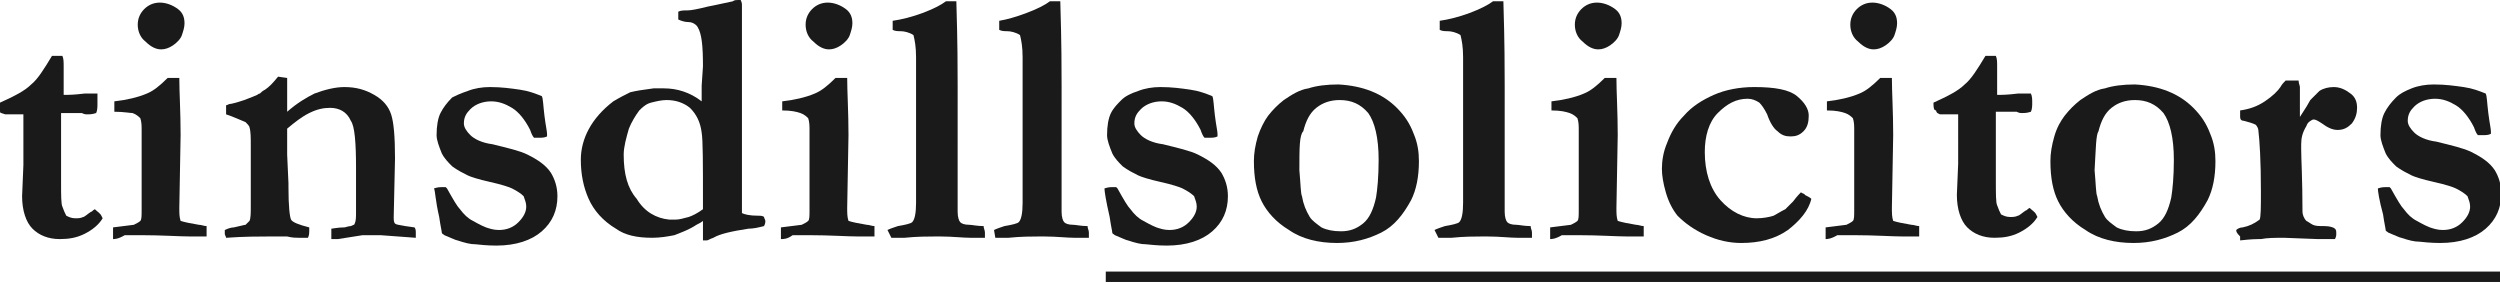 <?xml version="1.0" encoding="UTF-8"?> <svg xmlns="http://www.w3.org/2000/svg" xmlns:xlink="http://www.w3.org/1999/xlink" version="1.1" id="Layer_1" x="0px" y="0px" viewBox="0 0 192.4 21.8" style="enable-background:new 0 0 192.4 21.8;" xml:space="preserve"> <style type="text/css"> .st0{fill-rule:evenodd;clip-rule:evenodd;fill:#1A1A1A;} .st1{fill:#1A1A1A;} .st2{fill:#FFFFFF;} .st3{fill:#414141;} </style> <g> <g> <path class="st1" d="M0,7.9C1.1,7.4,1.9,7,2.4,6.5c0.5-0.4,1-1.2,1.6-2.2h0.8c0.1,0.2,0.1,0.5,0.1,0.8c0,0.5,0,0.9,0,1.1l0,0.8 c0,0,0,0.2,0,0.3l0.3,0c0,0,0.5,0,1.3-0.1c0.1,0,0.4,0,1,0C7.5,7.6,7.5,7.8,7.5,8c0,0.2,0,0.5-0.1,0.7C7.1,8.8,6.9,8.8,6.7,8.8 c-0.1,0-0.2,0-0.4-0.1H5.6l-0.2,0l-0.7,0l0,5.3c0,1,0,1.7,0.1,1.9c0.1,0.3,0.2,0.5,0.3,0.7c0.2,0.1,0.4,0.2,0.7,0.2 c0.2,0,0.4,0,0.6-0.1c0.1,0,0.3-0.2,0.6-0.4c0.1,0,0.1-0.1,0.3-0.2c0.2,0.2,0.4,0.3,0.5,0.5l0.1,0.2c-0.3,0.5-0.8,0.9-1.4,1.2 c-0.6,0.3-1.2,0.4-1.9,0.4c-0.9,0-1.6-0.3-2.1-0.8c-0.5-0.5-0.8-1.4-0.8-2.5l0.1-2.4V8.8l-0.4,0l-1,0L0.1,8.7C0,8.7,0,8.6,0,8.5 C0,8.5,0,8.2,0,7.9"></path> <path class="st1" d="M10.6,1.9c0-0.5,0.2-0.9,0.5-1.2c0.3-0.3,0.7-0.5,1.2-0.5c0.5,0,1,0.2,1.4,0.5c0.4,0.3,0.5,0.7,0.5,1.1 c0,0.3-0.1,0.6-0.2,0.9c-0.1,0.3-0.4,0.6-0.7,0.8c-0.3,0.2-0.6,0.3-0.9,0.3c-0.4,0-0.8-0.2-1.2-0.6C10.8,2.9,10.6,2.4,10.6,1.9 M8.7,18.4l0-0.9l1.6-0.2c0.2-0.1,0.4-0.2,0.5-0.3c0.1-0.1,0.1-0.4,0.1-0.8V16c0-0.1,0-0.3,0-0.6c0-0.3,0-0.5,0-0.8 c0-0.2,0-0.5,0-1l0-0.7l0-0.6l0-2.3c0-0.3,0-0.6-0.1-0.9c-0.1-0.1-0.3-0.3-0.6-0.4C10,8.7,9.5,8.6,8.8,8.6V7.8 c0.9-0.1,1.8-0.3,2.5-0.6c0.5-0.2,1-0.6,1.6-1.2h0.9c0,1.1,0.1,2.6,0.1,4.4l-0.1,5.6c0,0.4,0,0.7,0.1,1c0.3,0.1,0.8,0.2,1.4,0.3 c0.2,0,0.4,0.1,0.6,0.1l0,0.8c-0.2,0-0.4,0-0.6,0c-0.1,0-0.3,0-0.6,0c-0.9,0-2.2-0.1-3.8-0.1c-0.4,0-0.9,0-1.3,0 C9.1,18.4,8.8,18.4,8.7,18.4"></path> <path class="st1" d="M17.3,17.7c0.2-0.1,0.5-0.2,0.7-0.2c0.5-0.1,0.8-0.2,0.9-0.2c0.1-0.1,0.2-0.2,0.3-0.3 c0.1-0.2,0.1-0.6,0.1-1.2v-1.2l0-1l0-1.5v-0.9c0-0.6,0-1.1-0.1-1.4c0-0.1-0.2-0.3-0.3-0.4C18.4,9.2,18,9,17.4,8.8l0-0.7 c0.1,0,0.2-0.1,0.3-0.1c0.1,0,0.5-0.1,1.1-0.3c0.5-0.2,0.8-0.3,1-0.4c0,0,0.1-0.1,0.2-0.1c0.1-0.1,0.2-0.2,0.4-0.3 c0.3-0.2,0.6-0.5,1-1L22.1,6l0,1.6c0,0.2,0,0.3,0,0.4c0,0.1,0,0.3,0,0.6c0.8-0.7,1.5-1.1,2.1-1.4c0.8-0.3,1.6-0.5,2.3-0.5 c0.9,0,1.6,0.2,2.3,0.6c0.7,0.4,1.1,0.9,1.3,1.5c0.2,0.6,0.3,1.7,0.3,3.4l-0.1,4.5c0,0.2,0,0.4,0.1,0.5c0.1,0.1,0.3,0.1,0.8,0.2 l0.7,0.1c0.1,0.1,0.1,0.3,0.1,0.4c0,0.1,0,0.3,0,0.4l-2.7-0.2l-0.8,0h-0.6L26,18.4h-0.5c0-0.1,0-0.2,0-0.3c0-0.2,0-0.3,0-0.5 c0.1,0,0.5-0.1,1-0.1c0.1,0,0.3-0.1,0.5-0.1c0.2-0.1,0.3-0.1,0.3-0.2c0.1-0.2,0.1-0.5,0.1-0.9c0-0.8,0-1.4,0-1.8l0-1.6 c0-1.9-0.1-3.2-0.4-3.6c-0.3-0.7-0.9-1-1.6-1c-0.5,0-1,0.1-1.6,0.4c-0.6,0.3-1.1,0.7-1.7,1.2l0,0.2l0,0.9l0,0.9l0.1,2.2l0,0.3 c0,1.5,0.1,2.3,0.2,2.5c0.1,0.2,0.6,0.4,1.4,0.6c0,0.2,0,0.3,0,0.3c0,0.1,0,0.3-0.1,0.5c-0.3,0-0.5,0-0.7,0c-0.2,0-0.5,0-0.9-0.1 l-1.5,0c-0.7,0-1.8,0-3.2,0.1c0-0.1-0.1-0.2-0.1-0.3C17.3,18,17.3,17.9,17.3,17.7"></path> <path class="st1" d="M33.4,14.5c0.3-0.1,0.5-0.1,0.6-0.1c0.1,0,0.2,0,0.3,0l0.1,0.1c0.5,0.9,0.8,1.4,1,1.6c0.3,0.4,0.6,0.7,1,0.9 c0.2,0.1,0.5,0.3,1,0.5c0.3,0.1,0.6,0.2,1,0.2c0.6,0,1.1-0.2,1.5-0.6c0.4-0.4,0.6-0.8,0.6-1.2c0-0.3-0.1-0.5-0.2-0.8 c-0.2-0.2-0.5-0.4-0.9-0.6c-0.2-0.1-0.8-0.3-1.7-0.5c-0.9-0.2-1.5-0.4-1.7-0.5c-0.4-0.2-0.8-0.4-1.2-0.7c-0.3-0.3-0.6-0.6-0.8-1 c-0.2-0.5-0.4-1-0.4-1.4c0-0.7,0.1-1.3,0.3-1.7c0.2-0.4,0.5-0.8,0.9-1.2C35,7.4,35.4,7.2,36,7c0.5-0.2,1.1-0.3,1.7-0.3 c0.9,0,1.6,0.1,2.3,0.2c0.7,0.1,1.2,0.3,1.7,0.5c0.1,0.2,0.1,0.7,0.2,1.5c0.1,0.8,0.2,1.2,0.2,1.4c0,0.1,0,0.1,0,0.2 c-0.2,0.1-0.4,0.1-0.6,0.1c-0.1,0-0.2,0-0.4,0c-0.1-0.1-0.2-0.3-0.3-0.6c-0.4-0.8-0.9-1.4-1.4-1.7c-0.5-0.3-1-0.5-1.6-0.5 c-0.6,0-1.2,0.2-1.6,0.6c-0.3,0.3-0.5,0.6-0.5,1.1c0,0.3,0.2,0.6,0.5,0.9c0.3,0.3,0.9,0.6,1.7,0.7c1.2,0.3,2.1,0.5,2.7,0.8 c0.8,0.4,1.4,0.8,1.8,1.4c0.3,0.5,0.5,1.1,0.5,1.8c0,1.1-0.4,2-1.2,2.7c-0.8,0.7-2,1.1-3.5,1.1c-0.2,0-0.7,0-1.6-0.1 c-0.4,0-0.8-0.1-1.4-0.3c-0.1,0-0.5-0.2-1-0.4c-0.1-0.1-0.2-0.1-0.2-0.2c0-0.1-0.1-0.5-0.2-1.2C33.5,15.4,33.5,14.7,33.4,14.5"></path> <path class="st1" d="M51.5,16.9c0.2,0,0.4,0,0.5,0c0.3,0,0.6-0.1,1-0.2c0.3-0.1,0.7-0.3,1.1-0.6c0-0.3,0-0.5,0-0.6 c0-2.9,0-4.7-0.1-5.3c-0.1-0.8-0.4-1.4-0.9-1.9c-0.5-0.4-1.1-0.6-1.8-0.6c-0.4,0-0.8,0.1-1.2,0.2c-0.4,0.1-0.7,0.4-0.9,0.6 c-0.3,0.4-0.6,0.9-0.8,1.4c-0.2,0.7-0.4,1.4-0.4,2c0,1.5,0.3,2.6,1,3.4C49.6,16.3,50.5,16.8,51.5,16.9 M47.2,7.8 c0.5-0.3,0.9-0.5,1.3-0.7c0.4-0.1,1-0.2,1.8-0.3h0.8c1,0,2,0.3,2.9,1l0-0.3l0-0.9l0.1-1.5c0-1.6-0.1-2.5-0.4-3 c-0.1-0.2-0.4-0.4-0.7-0.4c-0.3,0-0.6-0.1-0.8-0.2V0.9c0.2-0.1,0.4-0.1,0.7-0.1c0.3,0,0.8-0.1,1.6-0.3l0.5-0.1l1.4-0.3 C56.5,0,56.7,0,56.8,0c0,0,0.1,0,0.2,0c0.1,0.2,0.1,0.3,0.1,0.4l0,0.2v0.2c0,0.3,0,0.9,0,2.1v0.7l0,0.4l0,0.7l0,1.4l0,0.8 c0,0.4,0,0.9,0,1.7c0,0.1,0,0.2,0,0.3v0.5c0,0.1,0,0.3,0,0.3c0,0.1,0,0.3,0,0.6v0.8l0,0.3c0,0.3,0,0.6,0,1.1c0,0.5,0,0.9,0,1.3 c0,0.2,0,0.3,0,0.4v1c0,0.3,0,0.7,0,1.2c0.2,0.1,0.6,0.2,1.2,0.2c0.2,0,0.4,0,0.5,0.1c0,0.1,0.1,0.2,0.1,0.3c0,0.1,0,0.2-0.1,0.4 c-0.4,0.1-0.8,0.2-1.2,0.2c-1.3,0.2-2.2,0.4-2.7,0.7c-0.3,0.1-0.4,0.2-0.5,0.2c-0.1,0-0.2,0-0.3,0c0-0.2,0-0.3,0-0.3 c0-0.6,0-1,0-1.2c-0.1,0.1-0.3,0.2-0.5,0.3c-0.6,0.4-1.2,0.6-1.7,0.8c-0.5,0.1-1.1,0.2-1.7,0.2c-1.2,0-2.1-0.2-2.8-0.7 c-1-0.6-1.7-1.4-2.1-2.3c-0.4-0.9-0.6-1.9-0.6-3C44.7,10.7,45.5,9.1,47.2,7.8"></path> <path class="st1" d="M62,1.9c0-0.5,0.2-0.9,0.5-1.2c0.3-0.3,0.7-0.5,1.2-0.5c0.5,0,1,0.2,1.4,0.5c0.4,0.3,0.5,0.7,0.5,1.1 c0,0.3-0.1,0.6-0.2,0.9c-0.1,0.3-0.4,0.6-0.7,0.8c-0.3,0.2-0.6,0.3-0.9,0.3c-0.4,0-0.8-0.2-1.2-0.6C62.2,2.9,62,2.4,62,1.9 M60.1,18.4l0-0.9l1.6-0.2c0.2-0.1,0.4-0.2,0.5-0.3c0.1-0.1,0.1-0.4,0.1-0.8V16c0-0.1,0-0.3,0-0.6c0-0.3,0-0.5,0-0.8 c0-0.2,0-0.5,0-1l0-0.7l0-0.6l0-2.3c0-0.3,0-0.6-0.1-0.9c-0.1-0.1-0.3-0.3-0.6-0.4c-0.3-0.1-0.7-0.2-1.4-0.2V7.8 c0.9-0.1,1.8-0.3,2.5-0.6c0.5-0.2,1-0.6,1.6-1.2h0.9c0,1.1,0.1,2.6,0.1,4.4l-0.1,5.6c0,0.4,0,0.7,0.1,1c0.3,0.1,0.8,0.2,1.4,0.3 c0.2,0,0.4,0.1,0.6,0.1l0,0.8c-0.2,0-0.4,0-0.6,0c-0.1,0-0.3,0-0.6,0c-0.9,0-2.2-0.1-3.8-0.1c-0.4,0-0.9,0-1.3,0 C60.6,18.4,60.3,18.4,60.1,18.4"></path> <path class="st1" d="M68.3,17.7c0.2-0.1,0.5-0.2,0.8-0.3c0.6-0.1,1-0.2,1.1-0.3c0.2-0.2,0.3-0.7,0.3-1.5v-3.9l0-0.9V8.1l0-3.2V4.4 c0-0.8-0.1-1.3-0.2-1.7c-0.3-0.2-0.7-0.3-1-0.3c-0.2,0-0.4,0-0.6-0.1c0-0.2,0-0.4,0-0.5c0-0.1,0-0.2,0-0.2 c0.7-0.1,1.5-0.3,2.3-0.6c0.8-0.3,1.4-0.6,1.8-0.9l0.4,0c0.1,0,0.2,0,0.4,0c0.1,3.2,0.1,5.4,0.1,6.5c0,0.3,0,0.6,0,0.8v0.1l0,0.3 V14l0,2v0.3c0,0.4,0.1,0.7,0.2,0.8c0.1,0.1,0.3,0.2,0.7,0.2c0.2,0,0.6,0.1,1.1,0.1c0,0.2,0.1,0.3,0.1,0.5c0,0.1,0,0.2,0,0.4 l-1.1,0c-0.6,0-1.4-0.1-2.3-0.1l-0.5,0c-0.5,0-1.3,0-2.3,0.1h-1L68.3,17.7z"></path> <path class="st1" d="M76.5,17.7c0.2-0.1,0.5-0.2,0.8-0.3c0.6-0.1,1-0.2,1.1-0.3c0.2-0.2,0.3-0.7,0.3-1.5v-3.9l0-0.9V8.1l0-3.2V4.4 c0-0.8-0.1-1.3-0.2-1.7c-0.3-0.2-0.7-0.3-1-0.3c-0.2,0-0.4,0-0.6-0.1c0-0.2,0-0.4,0-0.5c0-0.1,0-0.2,0-0.2C77.5,1.5,78.2,1.3,79,1 c0.8-0.3,1.4-0.6,1.8-0.9l0.4,0c0.1,0,0.2,0,0.4,0c0.1,3.2,0.1,5.4,0.1,6.5c0,0.3,0,0.6,0,0.8v0.1l0,0.3V14l0,2v0.3 c0,0.4,0.1,0.7,0.2,0.8c0.1,0.1,0.3,0.2,0.7,0.2c0.2,0,0.6,0.1,1.1,0.1c0,0.2,0.1,0.3,0.1,0.5c0,0.1,0,0.2,0,0.4l-1.1,0 c-0.6,0-1.4-0.1-2.3-0.1l-0.5,0c-0.5,0-1.3,0-2.3,0.1h-1L76.5,17.7z"></path> <path class="st1" d="M85,14.5c0.3-0.1,0.5-0.1,0.6-0.1c0.1,0,0.2,0,0.3,0l0.1,0.1c0.5,0.9,0.8,1.4,1,1.6c0.3,0.4,0.6,0.7,1,0.9 c0.2,0.1,0.5,0.3,1,0.5c0.3,0.1,0.6,0.2,1,0.2c0.6,0,1.1-0.2,1.5-0.6c0.4-0.4,0.6-0.8,0.6-1.2c0-0.3-0.1-0.5-0.2-0.8 c-0.2-0.2-0.5-0.4-0.9-0.6c-0.2-0.1-0.8-0.3-1.7-0.5c-0.9-0.2-1.5-0.4-1.7-0.5c-0.4-0.2-0.8-0.4-1.2-0.7c-0.3-0.3-0.6-0.6-0.8-1 c-0.2-0.5-0.4-1-0.4-1.4c0-0.7,0.1-1.3,0.3-1.7S86,8,86.3,7.7C86.6,7.4,87,7.2,87.6,7c0.5-0.2,1.1-0.3,1.7-0.3 c0.9,0,1.6,0.1,2.3,0.2c0.7,0.1,1.2,0.3,1.7,0.5c0.1,0.2,0.1,0.7,0.2,1.5c0.1,0.8,0.2,1.2,0.2,1.4c0,0.1,0,0.1,0,0.2 c-0.2,0.1-0.4,0.1-0.6,0.1c-0.1,0-0.2,0-0.4,0c-0.1-0.1-0.2-0.3-0.3-0.6c-0.4-0.8-0.9-1.4-1.4-1.7c-0.5-0.3-1-0.5-1.6-0.5 c-0.6,0-1.2,0.2-1.6,0.6c-0.3,0.3-0.5,0.6-0.5,1.1c0,0.3,0.2,0.6,0.5,0.9c0.3,0.3,0.9,0.6,1.7,0.7c1.2,0.3,2.1,0.5,2.7,0.8 c0.8,0.4,1.4,0.8,1.8,1.4c0.3,0.5,0.5,1.1,0.5,1.8c0,1.1-0.4,2-1.2,2.7c-0.8,0.7-2,1.1-3.5,1.1c-0.2,0-0.7,0-1.6-0.1 c-0.4,0-0.8-0.1-1.4-0.3c-0.1,0-0.5-0.2-1-0.4c-0.1-0.1-0.2-0.1-0.2-0.2c0-0.1-0.1-0.5-0.2-1.2C85.1,15.4,85,14.7,85,14.5"></path> <path class="st1" d="M100,13.1c0.1,1.1,0.1,1.8,0.2,2c0.1,0.6,0.3,1.1,0.6,1.6c0.2,0.3,0.5,0.5,0.9,0.8c0.4,0.2,0.9,0.3,1.5,0.3 c0.7,0,1.2-0.2,1.7-0.6c0.5-0.4,0.8-1.1,1-2c0.1-0.6,0.2-1.6,0.2-2.9c0-1.7-0.3-2.9-0.8-3.6c-0.6-0.7-1.3-1-2.2-1 c-0.7,0-1.3,0.2-1.8,0.6c-0.5,0.4-0.8,1-1,1.8C100,10.4,100,11.4,100,13.1 M107.5,8.3c0.6,0.6,1,1.2,1.3,2 c0.3,0.7,0.4,1.4,0.4,2.1c0,1.2-0.2,2.2-0.6,3c-0.6,1.1-1.3,2-2.3,2.5c-1,0.5-2.1,0.8-3.4,0.8c-1.4,0-2.7-0.3-3.7-1 c-1-0.6-1.7-1.4-2.1-2.2c-0.4-0.8-0.6-1.8-0.6-3.1c0-0.6,0.1-1.2,0.3-1.9c0.2-0.6,0.5-1.2,0.8-1.6c0.4-0.5,0.7-0.8,1.2-1.2 c0.6-0.4,1.2-0.8,1.9-0.9c0.6-0.2,1.4-0.3,2.3-0.3C104.9,6.6,106.4,7.2,107.5,8.3"></path> <path class="st1" d="M110.4,17.7c0.2-0.1,0.5-0.2,0.8-0.3c0.6-0.1,1-0.2,1.1-0.3c0.2-0.2,0.3-0.7,0.3-1.5v-3.9l0-0.9V8.1l0-3.2 V4.4c0-0.8-0.1-1.3-0.2-1.7c-0.3-0.2-0.7-0.3-1-0.3c-0.2,0-0.4,0-0.6-0.1c0-0.2,0-0.4,0-0.5c0-0.1,0-0.2,0-0.2 c0.7-0.1,1.5-0.3,2.3-0.6c0.8-0.3,1.4-0.6,1.8-0.9l0.4,0c0.1,0,0.2,0,0.4,0c0.1,3.2,0.1,5.4,0.1,6.5c0,0.3,0,0.6,0,0.8v0.1l0,0.3 V14l0,2v0.3c0,0.4,0.1,0.7,0.2,0.8c0.1,0.1,0.3,0.2,0.7,0.2c0.2,0,0.6,0.1,1.1,0.1c0,0.2,0.1,0.3,0.1,0.5c0,0.1,0,0.2,0,0.4 l-1.1,0c-0.6,0-1.4-0.1-2.3-0.1l-0.5,0c-0.5,0-1.3,0-2.3,0.1h-1L110.4,17.7z"></path> <path class="st1" d="M121.2,1.9c0-0.5,0.2-0.9,0.5-1.2c0.3-0.3,0.7-0.5,1.2-0.5c0.5,0,1,0.2,1.4,0.5c0.4,0.3,0.5,0.7,0.5,1.1 c0,0.3-0.1,0.6-0.2,0.9c-0.1,0.3-0.4,0.6-0.7,0.8c-0.3,0.2-0.6,0.3-0.9,0.3c-0.4,0-0.8-0.2-1.2-0.6C121.4,2.9,121.2,2.4,121.2,1.9 M119.3,18.4l0-0.9l1.6-0.2c0.2-0.1,0.4-0.2,0.5-0.3c0.1-0.1,0.1-0.4,0.1-0.8V16c0-0.1,0-0.3,0-0.6c0-0.3,0-0.5,0-0.8 c0-0.2,0-0.5,0-1l0-0.7l0-0.6l0-2.3c0-0.3,0-0.6-0.1-0.9c-0.1-0.1-0.3-0.3-0.6-0.4c-0.3-0.1-0.7-0.2-1.4-0.2V7.8 c0.9-0.1,1.8-0.3,2.5-0.6c0.5-0.2,1-0.6,1.6-1.2h0.9c0,1.1,0.1,2.6,0.1,4.4l-0.1,5.6c0,0.4,0,0.7,0.1,1c0.3,0.1,0.8,0.2,1.4,0.3 c0.2,0,0.4,0.1,0.6,0.1l0,0.8c-0.2,0-0.4,0-0.6,0c-0.1,0-0.3,0-0.6,0c-0.9,0-2.2-0.1-3.8-0.1c-0.4,0-0.9,0-1.3,0 C119.7,18.4,119.4,18.4,119.3,18.4"></path> <path class="st1" d="M138.6,14.8c0.1,0.1,0.3,0.1,0.3,0.2c0.2,0.1,0.4,0.2,0.5,0.3c-0.2,0.9-0.9,1.7-1.8,2.4c-1,0.7-2.2,1-3.6,1 c-0.9,0-1.8-0.2-2.7-0.6c-0.9-0.4-1.6-0.9-2.2-1.5c-0.4-0.5-0.7-1.1-0.9-1.8c-0.2-0.7-0.3-1.3-0.3-1.8c0-0.6,0.1-1.3,0.4-2 c0.3-0.8,0.7-1.5,1.3-2.1c0.6-0.7,1.4-1.2,2.3-1.6c0.9-0.4,2-0.6,3.1-0.6c1.6,0,2.7,0.2,3.3,0.7c0.6,0.5,0.9,1,0.9,1.5 c0,0.5-0.1,0.9-0.4,1.2c-0.3,0.3-0.6,0.4-1,0.4c-0.4,0-0.7-0.1-1-0.4c-0.3-0.2-0.6-0.7-0.8-1.3c-0.2-0.4-0.4-0.7-0.6-0.9 c-0.3-0.2-0.6-0.3-0.9-0.3c-0.9,0-1.6,0.4-2.3,1.1c-0.7,0.7-1,1.8-1,3c0,1.5,0.4,2.8,1.2,3.7c0.8,0.9,1.8,1.4,2.8,1.4 c0.5,0,1-0.1,1.3-0.2c0.2-0.1,0.5-0.3,0.9-0.5c0.1-0.1,0.3-0.3,0.6-0.6C138.3,15.1,138.5,14.9,138.6,14.8"></path> <path class="st1" d="M142.4,1.9c0-0.5,0.2-0.9,0.5-1.2c0.3-0.3,0.7-0.5,1.2-0.5c0.5,0,1,0.2,1.4,0.5c0.4,0.3,0.5,0.7,0.5,1.1 c0,0.3-0.1,0.6-0.2,0.9c-0.1,0.3-0.4,0.6-0.7,0.8c-0.3,0.2-0.6,0.3-0.9,0.3c-0.4,0-0.8-0.2-1.2-0.6C142.6,2.9,142.4,2.4,142.4,1.9 M140.5,18.4l0-0.9l1.6-0.2c0.2-0.1,0.4-0.2,0.5-0.3c0.1-0.1,0.1-0.4,0.1-0.8V16c0-0.1,0-0.3,0-0.6c0-0.3,0-0.5,0-0.8 c0-0.2,0-0.5,0-1l0-0.7l0-0.6l0-2.3c0-0.3,0-0.6-0.1-0.9c-0.1-0.1-0.3-0.3-0.6-0.4c-0.3-0.1-0.7-0.2-1.4-0.2V7.8 c0.9-0.1,1.8-0.3,2.5-0.6c0.5-0.2,1-0.6,1.6-1.2h0.9c0,1.1,0.1,2.6,0.1,4.4l-0.1,5.6c0,0.4,0,0.7,0.1,1c0.3,0.1,0.8,0.2,1.4,0.3 c0.2,0,0.4,0.1,0.6,0.1l0,0.8c-0.2,0-0.4,0-0.6,0c-0.1,0-0.3,0-0.6,0c-0.9,0-2.2-0.1-3.8-0.1c-0.4,0-0.9,0-1.3,0 C140.9,18.4,140.6,18.4,140.5,18.4"></path> <path class="st1" d="M148.8,7.9c1.1-0.5,1.9-0.9,2.4-1.4c0.5-0.4,1-1.2,1.6-2.2h0.8c0.1,0.2,0.1,0.5,0.1,0.8c0,0.5,0,0.9,0,1.1 l0,0.8c0,0,0,0.2,0,0.3l0.3,0c0,0,0.5,0,1.3-0.1c0.1,0,0.4,0,1,0c0.1,0.2,0.1,0.5,0.1,0.7c0,0.2,0,0.5-0.1,0.7 c-0.3,0.1-0.5,0.1-0.7,0.1c-0.1,0-0.2,0-0.4-0.1h-0.7l-0.2,0l-0.7,0l0,5.3c0,1,0,1.7,0.1,1.9c0.1,0.3,0.2,0.5,0.3,0.7 c0.2,0.1,0.4,0.2,0.7,0.2c0.2,0,0.4,0,0.6-0.1c0.1,0,0.3-0.2,0.6-0.4c0.1,0,0.1-0.1,0.3-0.2c0.2,0.2,0.4,0.3,0.5,0.5l0.1,0.2 c-0.3,0.5-0.8,0.9-1.4,1.2c-0.6,0.3-1.2,0.4-1.9,0.4c-0.9,0-1.6-0.3-2.1-0.8c-0.5-0.5-0.8-1.4-0.8-2.5l0.1-2.4V8.8l-0.4,0l-1,0 l-0.2-0.1c-0.1-0.1-0.1-0.2-0.1-0.2C148.8,8.5,148.8,8.2,148.8,7.9"></path> <path class="st1" d="M161.2,13.1c0.1,1.1,0.1,1.8,0.2,2c0.1,0.6,0.3,1.1,0.6,1.6c0.2,0.3,0.5,0.5,0.9,0.8c0.4,0.2,0.9,0.3,1.5,0.3 c0.7,0,1.2-0.2,1.7-0.6s0.8-1.1,1-2c0.1-0.6,0.2-1.6,0.2-2.9c0-1.7-0.3-2.9-0.8-3.6c-0.6-0.7-1.3-1-2.2-1c-0.7,0-1.3,0.2-1.8,0.6 c-0.5,0.4-0.8,1-1,1.8C161.3,10.4,161.3,11.4,161.2,13.1 M168.8,8.3c0.6,0.6,1,1.2,1.3,2c0.3,0.7,0.4,1.4,0.4,2.1 c0,1.2-0.2,2.2-0.6,3c-0.6,1.1-1.3,2-2.3,2.5c-1,0.5-2.1,0.8-3.4,0.8c-1.4,0-2.7-0.3-3.7-1c-1-0.6-1.7-1.4-2.1-2.2 c-0.4-0.8-0.6-1.8-0.6-3.1c0-0.6,0.1-1.2,0.3-1.9s0.5-1.2,0.8-1.6c0.4-0.5,0.7-0.8,1.2-1.2c0.6-0.4,1.2-0.8,1.9-0.9 c0.6-0.2,1.4-0.3,2.3-0.3C166.2,6.6,167.7,7.2,168.8,8.3"></path> <path class="st1" d="M172.1,17.7c0.1-0.1,0.3-0.2,0.5-0.2c0.5-0.1,0.9-0.3,1.3-0.6c0.1-0.2,0.1-1,0.1-2.2c0-2.3-0.1-3.9-0.2-4.7 c0-0.1-0.1-0.3-0.2-0.4c-0.2-0.1-0.5-0.2-0.9-0.3c-0.2,0-0.3-0.1-0.3-0.3l0-0.5c0.7-0.1,1.3-0.3,1.9-0.7c0.6-0.4,1-0.8,1.2-1.1 c0.1-0.2,0.3-0.4,0.4-0.5l1,0c0,0.2,0.1,0.4,0.1,0.5c0,0.1,0,0.2,0,0.4c0,0.3,0,0.6,0,0.8c0,0.1,0,0.5,0,1.1 c0.4-0.6,0.7-1.1,0.8-1.3c0.1-0.1,0.3-0.3,0.7-0.7c0.3-0.2,0.7-0.3,1.1-0.3c0.5,0,0.9,0.2,1.3,0.5c0.4,0.3,0.5,0.7,0.5,1.1 c0,0.4-0.1,0.8-0.4,1.2c-0.3,0.3-0.6,0.5-1.1,0.5c-0.4,0-0.8-0.2-1.2-0.5c-0.3-0.2-0.5-0.3-0.6-0.3l-0.1,0 c-0.2,0.1-0.4,0.2-0.5,0.5c-0.3,0.5-0.4,0.9-0.4,1.4l0,0.4c0,0.7,0.1,2.3,0.1,4.8c0,0.2,0.1,0.5,0.3,0.7c0.2,0.1,0.3,0.2,0.5,0.3 s0.5,0.1,0.9,0.1c0.4,0,0.7,0.1,0.8,0.2c0.1,0.1,0.1,0.2,0.1,0.4c0,0.1,0,0.2-0.1,0.4h-1.3l-2.6-0.1c-0.7,0-1.3,0-1.8,0.1h-0.2 c-0.1,0-0.5,0-1.4,0.1c0-0.2,0-0.3,0-0.3C172.1,17.9,172.1,17.8,172.1,17.7"></path> <path class="st1" d="M183,14.5c0.3-0.1,0.5-0.1,0.6-0.1c0.1,0,0.2,0,0.3,0l0.1,0.1c0.5,0.9,0.8,1.4,1,1.6c0.3,0.4,0.6,0.7,1,0.9 c0.2,0.1,0.5,0.3,1,0.5c0.3,0.1,0.6,0.2,1,0.2c0.6,0,1.1-0.2,1.5-0.6c0.4-0.4,0.6-0.8,0.6-1.2c0-0.3-0.1-0.5-0.2-0.8 c-0.2-0.2-0.5-0.4-0.9-0.6c-0.2-0.1-0.8-0.3-1.7-0.5c-0.9-0.2-1.5-0.4-1.7-0.5c-0.4-0.2-0.8-0.4-1.2-0.7c-0.3-0.3-0.6-0.6-0.8-1 c-0.2-0.5-0.4-1-0.4-1.4c0-0.7,0.1-1.3,0.3-1.7c0.2-0.4,0.5-0.8,0.9-1.2c0.3-0.3,0.7-0.5,1.2-0.7c0.5-0.2,1.1-0.3,1.7-0.3 c0.9,0,1.6,0.1,2.3,0.2c0.7,0.1,1.2,0.3,1.7,0.5c0.1,0.2,0.1,0.7,0.2,1.5c0.1,0.8,0.2,1.2,0.2,1.4c0,0.1,0,0.1,0,0.2 c-0.2,0.1-0.4,0.1-0.6,0.1c-0.1,0-0.2,0-0.4,0c-0.1-0.1-0.2-0.3-0.3-0.6c-0.4-0.8-0.9-1.4-1.4-1.7c-0.5-0.3-1-0.5-1.6-0.5 c-0.6,0-1.2,0.2-1.6,0.6c-0.3,0.3-0.5,0.6-0.5,1.1c0,0.3,0.2,0.6,0.5,0.9c0.3,0.3,0.9,0.6,1.7,0.7c1.2,0.3,2.1,0.5,2.7,0.8 c0.8,0.4,1.4,0.8,1.8,1.4c0.3,0.5,0.5,1.1,0.5,1.8c0,1.1-0.4,2-1.2,2.7c-0.8,0.7-2,1.1-3.5,1.1c-0.2,0-0.7,0-1.6-0.1 c-0.4,0-0.8-0.1-1.4-0.3c-0.1,0-0.5-0.2-1-0.4c-0.1-0.1-0.2-0.1-0.2-0.2c0-0.1-0.1-0.5-0.2-1.2C183.1,15.4,183,14.7,183,14.5"></path> </g> <rect x="85.1" y="20.9" class="st1" width="107.3" height="0.8"></rect> </g> </svg> 